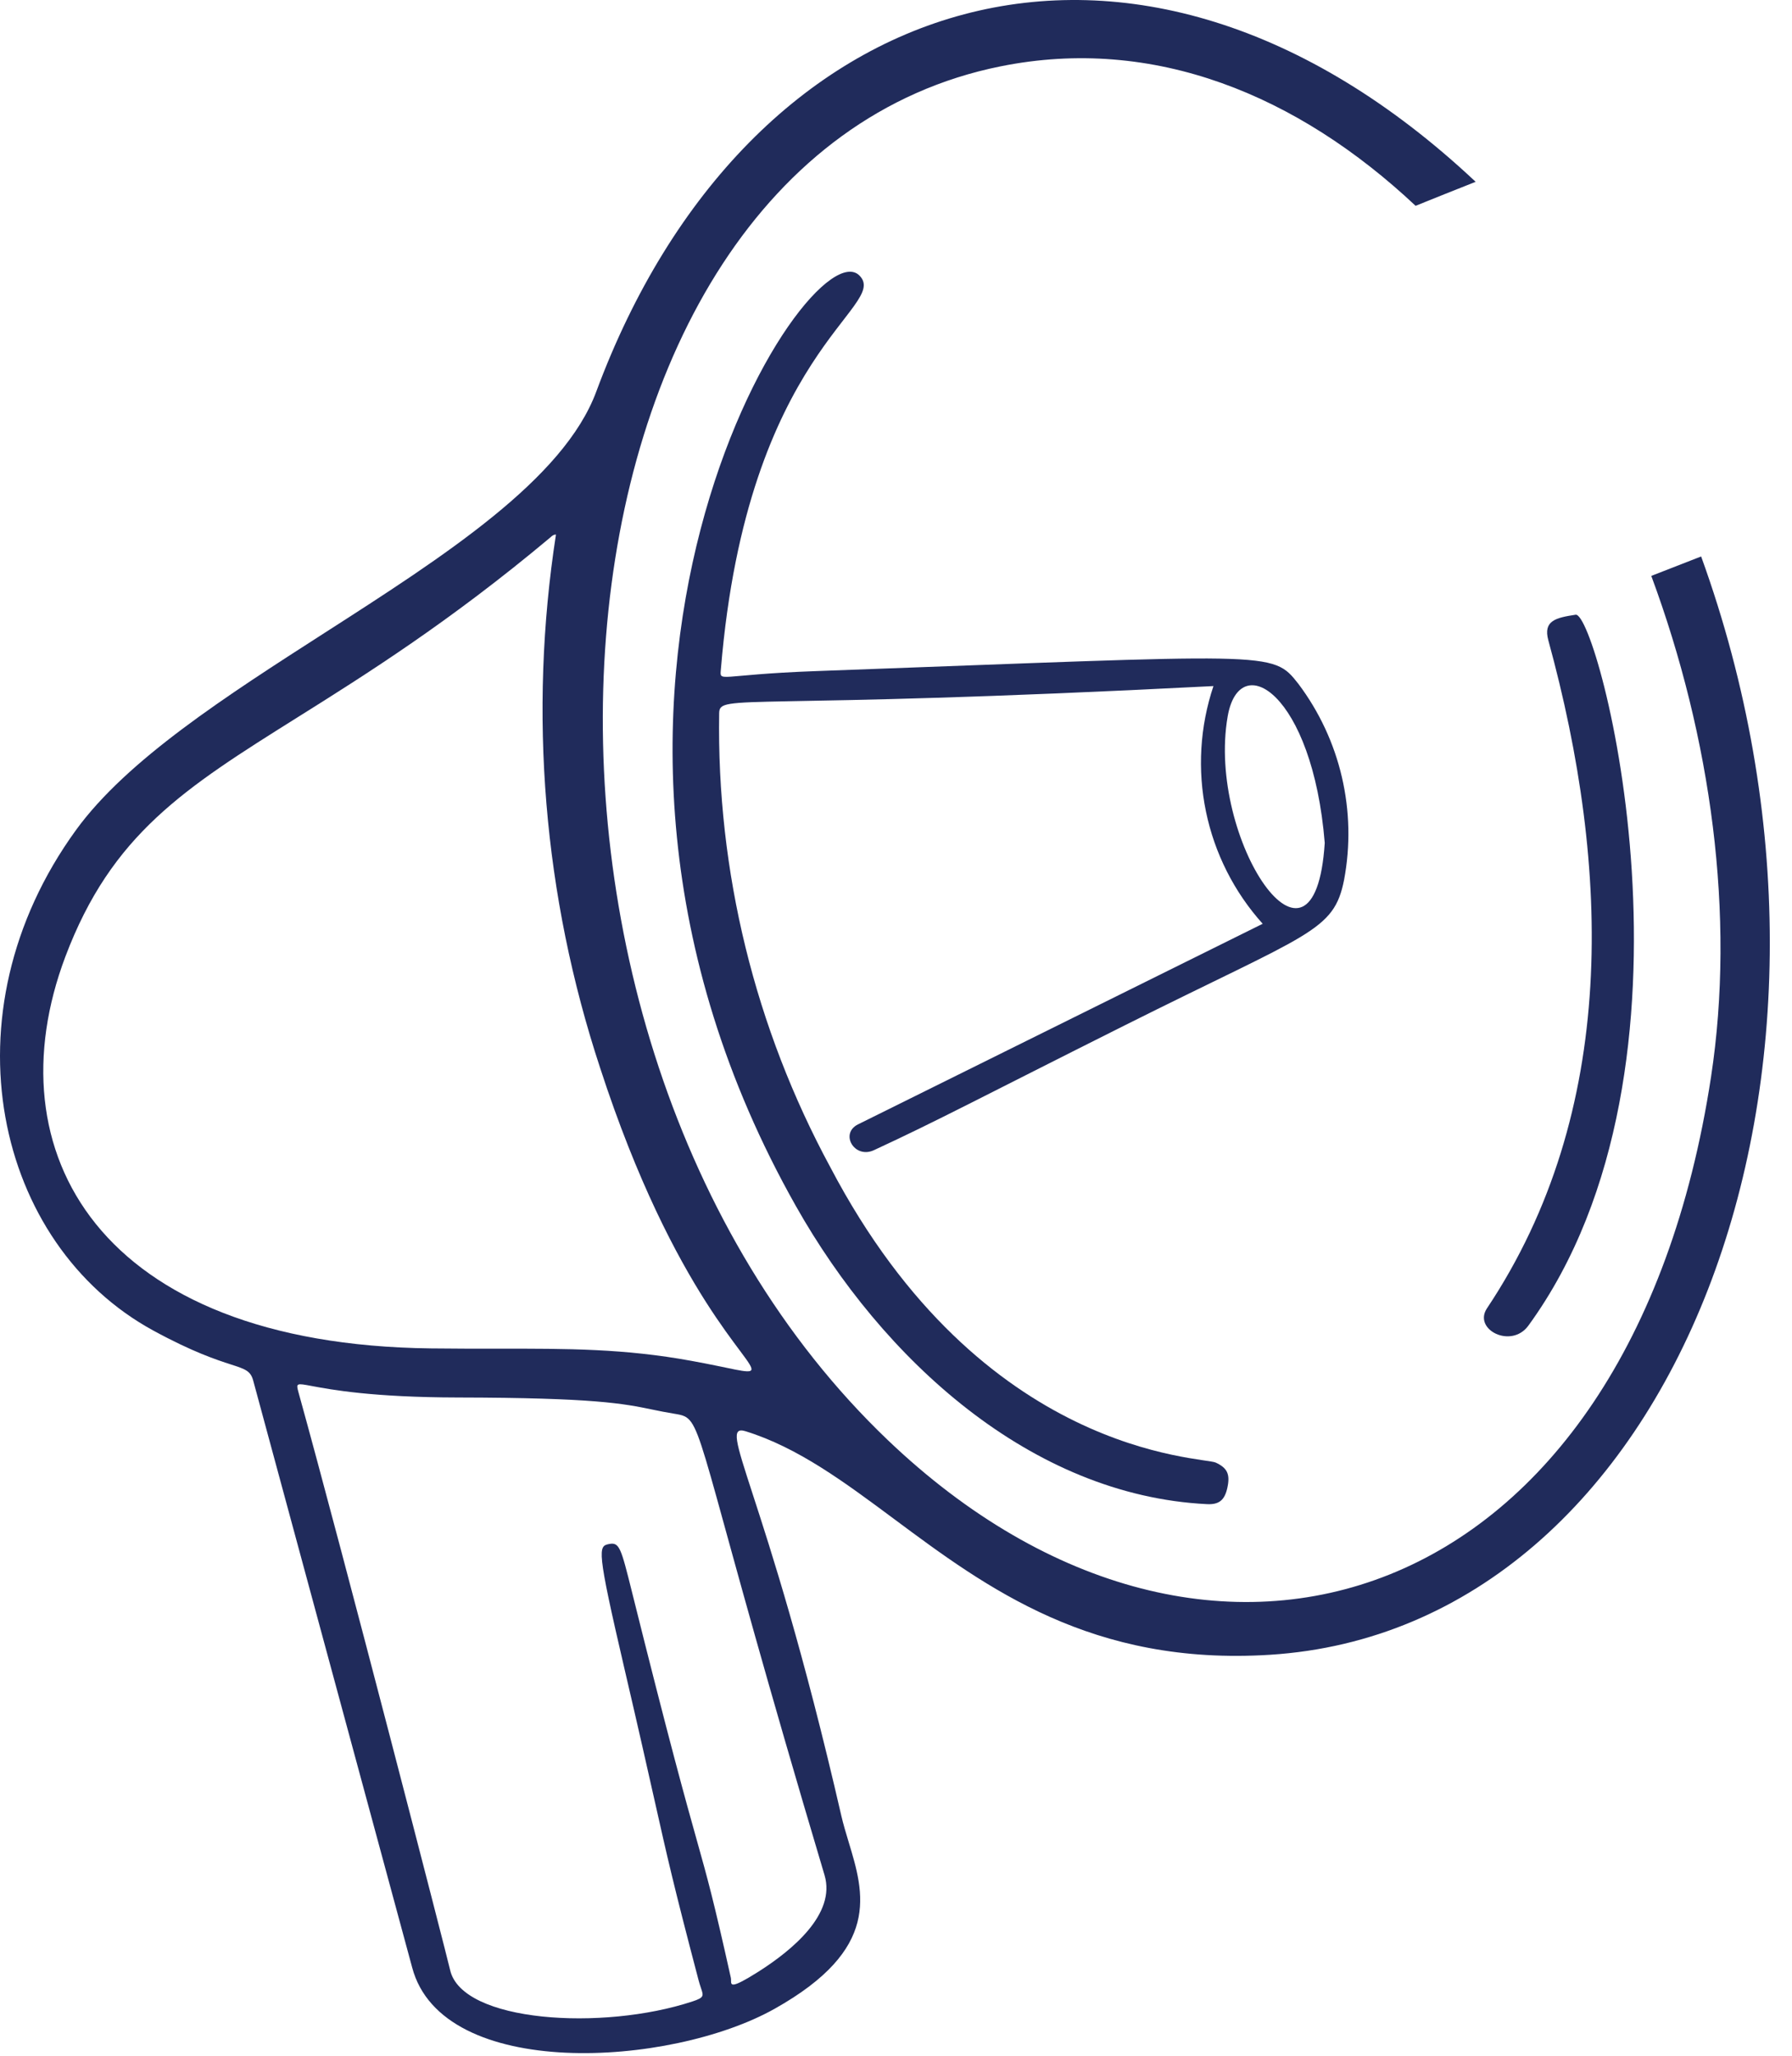 <?xml version="1.0" encoding="UTF-8"?> <svg xmlns="http://www.w3.org/2000/svg" width="75" height="86" viewBox="0 0 75 86" fill="none"><path d="M52.847 38.645C51.654 37.319 50.835 35.699 50.473 33.952C50.111 32.205 50.219 30.393 50.786 28.701C31.052 29.718 30.123 29 30.099 29.826C29.991 36.456 31.595 43.003 34.754 48.834C41.117 60.956 50.354 60.938 50.883 61.186C51.36 61.409 51.495 61.664 51.367 62.244C51.254 62.757 51.022 62.949 50.516 62.924C43.145 62.558 36.937 56.878 33.309 50.452C21.22 29.044 33.88 9.311 35.983 11.54C37.22 12.847 31.275 14.664 30.172 27.983C30.124 28.574 30.008 28.227 34.112 28.076C53.39 27.374 53.233 27.204 54.343 28.611C55.213 29.769 55.833 31.096 56.161 32.507C56.49 33.917 56.522 35.381 56.254 36.805C55.824 38.98 54.82 39.016 47.064 42.899C41.037 45.917 39.247 46.883 36.574 48.117C35.764 48.492 35.13 47.421 35.914 47.035L52.847 38.645ZM55.444 35.264C54.936 28.997 51.877 27.108 51.381 29.972C50.487 35.118 55.023 41.839 55.444 35.26V35.264Z" fill="#202B5B"></path><path d="M63.966 55.457C63.252 56.438 61.641 55.622 62.234 54.732C67.725 46.504 67.42 36.326 64.802 26.788C64.577 25.963 65.117 25.842 65.945 25.716C66.881 25.579 71.932 44.525 63.966 55.457Z" fill="#202B5B"></path><path fill-rule="evenodd" clip-rule="evenodd" d="M61.76 7.606C47.442 -5.84 31.239 -0.558 24.955 16.384C23.594 20.052 18.608 23.254 13.599 26.467C9.465 29.12 5.316 31.783 3.179 34.726C-2.411 42.427 -0.189 52.071 6.422 55.665C8.077 56.566 9.064 56.886 9.666 57.081C10.277 57.279 10.489 57.348 10.6 57.764L17.249 82.303C18.5 87.059 28.057 86.489 32.43 84.029C36.873 81.53 36.174 79.221 35.518 77.057C35.405 76.683 35.293 76.313 35.209 75.948C33.61 68.993 32.261 64.838 31.499 62.494C30.779 60.278 30.587 59.683 31.207 59.875C33.392 60.552 35.332 61.994 37.425 63.549C41.301 66.43 45.703 69.699 53.16 69.225C70.126 68.147 79.035 44.889 71.197 23.279L69.111 24.092C71.616 30.853 72.64 38.304 71.612 45.047C68.198 67.44 50.633 73.105 37.162 60.249C19.303 43.206 21.989 6.776 41.879 2.775C48.295 1.484 54.307 3.973 59.247 8.61C60 8.305 60.834 7.972 61.76 7.606ZM31.729 82.491C33.16 81.585 34.993 80.067 34.509 78.444C29.5 61.652 29.464 59.638 28.652 59.25C28.531 59.192 28.393 59.17 28.219 59.141C27.876 59.086 27.592 59.027 27.309 58.969C26.105 58.72 24.908 58.473 19.166 58.462C15.58 58.456 13.848 58.131 13.055 57.983C12.402 57.86 12.385 57.857 12.493 58.248C14.37 65.01 18.705 81.819 18.838 82.411C19.332 84.604 25.224 84.967 28.975 83.73C29.471 83.566 29.451 83.503 29.339 83.172C29.301 83.062 29.267 82.951 29.237 82.839C28.194 78.876 27.933 77.715 27.388 75.285C27.101 74.009 26.736 72.383 26.137 69.818C24.958 64.755 25.036 64.684 25.495 64.591C25.925 64.508 25.991 64.76 26.443 66.57C28.037 72.966 28.703 75.343 29.162 76.979C29.612 78.582 29.862 79.472 30.588 82.738C30.596 82.774 30.596 82.816 30.596 82.854C30.596 83.055 30.596 83.206 31.729 82.491ZM20.821 56.42C23.801 56.418 26.119 56.416 28.934 56.929C30.605 57.231 31.343 57.475 31.441 57.319C31.675 56.944 28.244 54.281 25.115 44.669C22.746 37.484 22.113 29.84 23.268 22.364C23.173 22.358 23.108 22.415 23.047 22.47C23.036 22.48 23.025 22.49 23.014 22.499C18.791 26.034 15.307 28.219 12.437 30.018C7.727 32.972 4.673 34.887 2.734 40.025C-0.331 48.155 4.107 56.245 18.041 56.409C19.041 56.421 19.958 56.421 20.82 56.42H20.821Z" fill="#202B5B"></path></svg> 